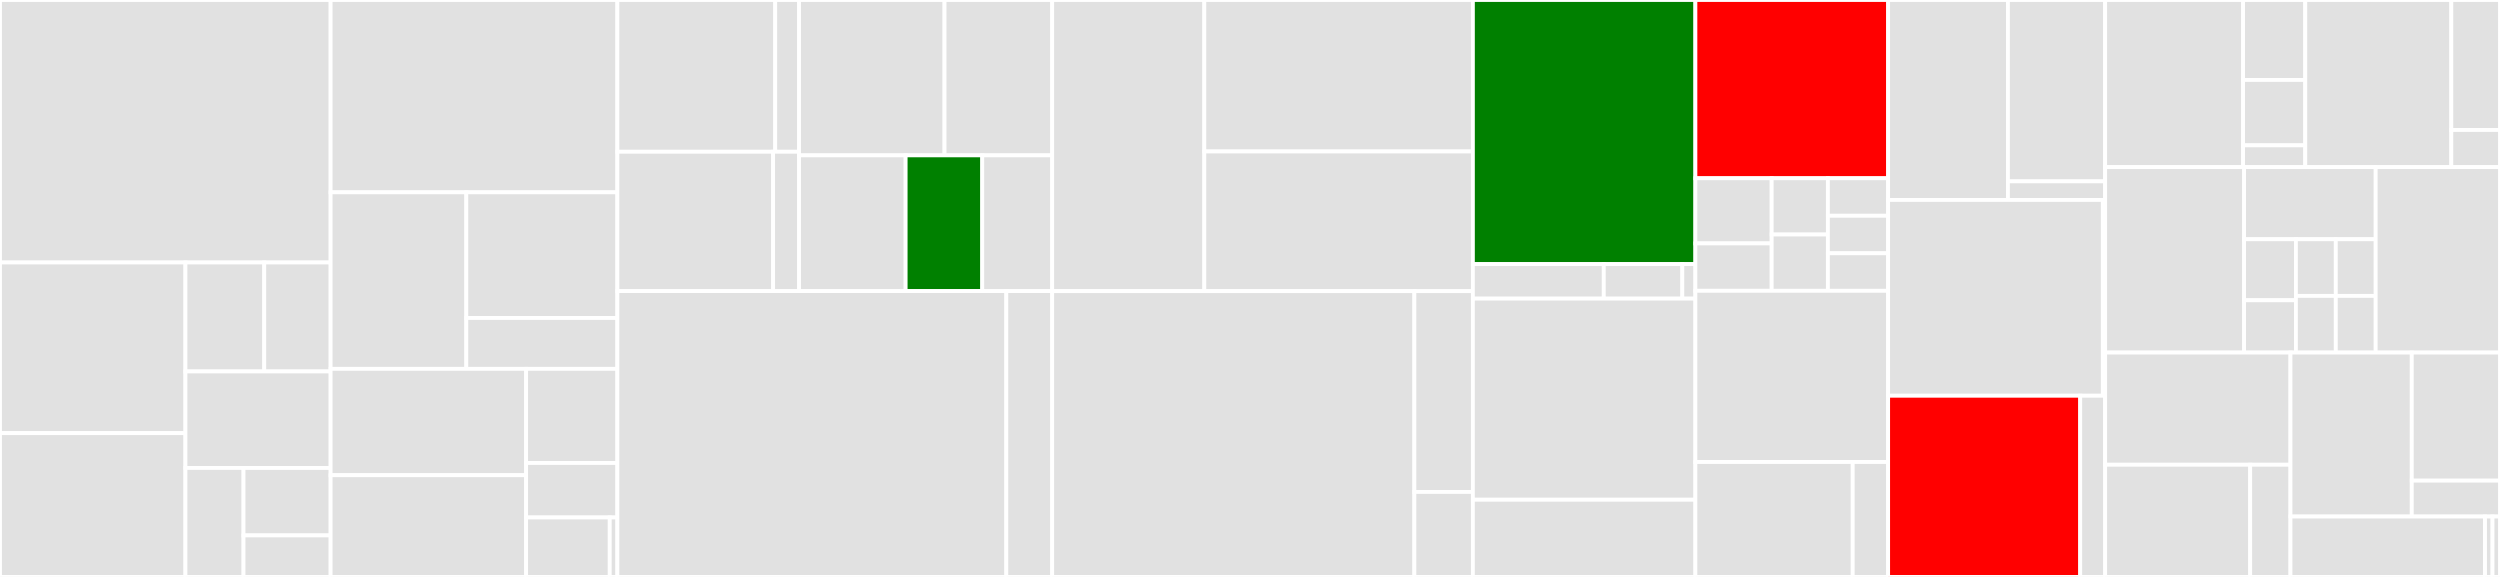 <svg baseProfile="full" width="650" height="150" viewBox="0 0 650 150" version="1.1"
xmlns="http://www.w3.org/2000/svg" xmlns:ev="http://www.w3.org/2001/xml-events"
xmlns:xlink="http://www.w3.org/1999/xlink">

<rect x="0" y="0" width="650" height="150" fill="#333333" stroke="none"/>

<style>rect.s{mask:url(#mask);}</style>
<defs>
  <pattern id="white" width="4" height="4" patternUnits="userSpaceOnUse" patternTransform="rotate(45)">
    <rect width="2" height="2" transform="translate(0,0)" fill="white"></rect>
  </pattern>
  <mask id="mask">
    <rect x="0" y="0" width="100%" height="100%" fill="url(#white)"></rect>
  </mask>
</defs>

<rect x="0" y="0" width="85.961" height="68.246" fill="#e1e1e1" stroke="white" stroke-width="1" class=" tooltipped" data-content="faas-cli-command-core/src/core.ts"><title>faas-cli-command-core/src/core.ts</title></rect>
<rect x="0" y="68.246" width="48.213" height="44.362" fill="#e1e1e1" stroke="white" stroke-width="1" class=" tooltipped" data-content="faas-cli-command-core/src/cli.ts"><title>faas-cli-command-core/src/cli.ts</title></rect>
<rect x="0" y="112.609" width="48.213" height="37.391" fill="#e1e1e1" stroke="white" stroke-width="1" class=" tooltipped" data-content="faas-cli-command-core/src/pluginManager.ts"><title>faas-cli-command-core/src/pluginManager.ts</title></rect>
<rect x="48.213" y="68.246" width="20.492" height="28.33" fill="#e1e1e1" stroke="white" stroke-width="1" class=" tooltipped" data-content="faas-cli-command-core/src/utils/loadSpec.ts"><title>faas-cli-command-core/src/utils/loadSpec.ts</title></rect>
<rect x="68.704" y="68.246" width="17.256" height="28.33" fill="#e1e1e1" stroke="white" stroke-width="1" class=" tooltipped" data-content="faas-cli-command-core/src/utils/commandLineUsage.ts"><title>faas-cli-command-core/src/utils/commandLineUsage.ts</title></rect>
<rect x="48.213" y="96.577" width="37.748" height="25.093" fill="#e1e1e1" stroke="white" stroke-width="1" class=" tooltipped" data-content="faas-cli-command-core/src/npm.ts"><title>faas-cli-command-core/src/npm.ts</title></rect>
<rect x="48.213" y="121.67" width="15.099" height="28.33" fill="#e1e1e1" stroke="white" stroke-width="1" class=" tooltipped" data-content="faas-cli-command-core/src/errorMap.ts"><title>faas-cli-command-core/src/errorMap.ts</title></rect>
<rect x="63.312" y="121.67" width="22.649" height="17.538" fill="#e1e1e1" stroke="white" stroke-width="1" class=" tooltipped" data-content="faas-cli-command-core/src/plugin.ts"><title>faas-cli-command-core/src/plugin.ts</title></rect>
<rect x="63.312" y="139.207" width="22.649" height="10.793" fill="#e1e1e1" stroke="white" stroke-width="1" class=" tooltipped" data-content="faas-cli-command-core/src/index.ts"><title>faas-cli-command-core/src/index.ts</title></rect>
<rect x="85.961" y="0" width="74.553" height="50.0" fill="#e1e1e1" stroke="white" stroke-width="1" class=" tooltipped" data-content="runtime-engine/src/runtime.ts"><title>runtime-engine/src/runtime.ts</title></rect>
<rect x="85.961" y="50.0" width="35.28" height="45.902" fill="#e1e1e1" stroke="white" stroke-width="1" class=" tooltipped" data-content="runtime-engine/src/lib/logger.ts"><title>runtime-engine/src/lib/logger.ts</title></rect>
<rect x="121.24" y="50.0" width="39.274" height="32.676" fill="#e1e1e1" stroke="white" stroke-width="1" class=" tooltipped" data-content="runtime-engine/src/lib/parser.ts"><title>runtime-engine/src/lib/parser.ts</title></rect>
<rect x="121.24" y="82.676" width="39.274" height="13.226" fill="#e1e1e1" stroke="white" stroke-width="1" class=" tooltipped" data-content="runtime-engine/src/lib/loggerFactory.ts"><title>runtime-engine/src/lib/loggerFactory.ts</title></rect>
<rect x="85.961" y="95.902" width="50.832" height="27.65" fill="#e1e1e1" stroke="white" stroke-width="1" class=" tooltipped" data-content="runtime-engine/src/engine.ts"><title>runtime-engine/src/engine.ts</title></rect>
<rect x="85.961" y="123.552" width="50.832" height="26.448" fill="#e1e1e1" stroke="white" stroke-width="1" class=" tooltipped" data-content="runtime-engine/src/util.ts"><title>runtime-engine/src/util.ts</title></rect>
<rect x="136.792" y="95.902" width="23.722" height="24.473" fill="#e1e1e1" stroke="white" stroke-width="1" class=" tooltipped" data-content="runtime-engine/src/bootstrap.ts"><title>runtime-engine/src/bootstrap.ts</title></rect>
<rect x="136.792" y="120.375" width="23.722" height="14.169" fill="#e1e1e1" stroke="white" stroke-width="1" class=" tooltipped" data-content="runtime-engine/src/error.ts"><title>runtime-engine/src/error.ts</title></rect>
<rect x="136.792" y="134.543" width="21.745" height="15.457" fill="#e1e1e1" stroke="white" stroke-width="1" class=" tooltipped" data-content="runtime-engine/src/index.ts"><title>runtime-engine/src/index.ts</title></rect>
<rect x="158.537" y="134.543" width="1.977" height="15.457" fill="#e1e1e1" stroke="white" stroke-width="1" class=" tooltipped" data-content="runtime-engine/src/interface.ts"><title>runtime-engine/src/interface.ts</title></rect>
<rect x="160.514" y="0" width="41.044" height="39.455" fill="#e1e1e1" stroke="white" stroke-width="1" class=" tooltipped" data-content="serverless-spec-builder/src/fc/builder.ts"><title>serverless-spec-builder/src/fc/builder.ts</title></rect>
<rect x="201.558" y="0" width="6.195" height="39.455" fill="#e1e1e1" stroke="white" stroke-width="1" class=" tooltipped" data-content="serverless-spec-builder/src/fc/index.ts"><title>serverless-spec-builder/src/fc/index.ts</title></rect>
<rect x="160.514" y="39.455" width="40.491" height="36.221" fill="#e1e1e1" stroke="white" stroke-width="1" class=" tooltipped" data-content="serverless-spec-builder/src/scf/builder.ts"><title>serverless-spec-builder/src/scf/builder.ts</title></rect>
<rect x="201.005" y="39.455" width="6.749" height="36.221" fill="#e1e1e1" stroke="white" stroke-width="1" class=" tooltipped" data-content="serverless-spec-builder/src/scf/index.ts"><title>serverless-spec-builder/src/scf/index.ts</title></rect>
<rect x="207.754" y="0" width="37.823" height="40.391" fill="#e1e1e1" stroke="white" stroke-width="1" class=" tooltipped" data-content="serverless-spec-builder/src/utils.ts"><title>serverless-spec-builder/src/utils.ts</title></rect>
<rect x="245.577" y="0" width="27.989" height="40.391" fill="#e1e1e1" stroke="white" stroke-width="1" class=" tooltipped" data-content="serverless-spec-builder/src/wrapper.ts"><title>serverless-spec-builder/src/wrapper.ts</title></rect>
<rect x="207.754" y="40.391" width="27.711" height="35.284" fill="#e1e1e1" stroke="white" stroke-width="1" class=" tooltipped" data-content="serverless-spec-builder/src/builder.ts"><title>serverless-spec-builder/src/builder.ts</title></rect>
<rect x="235.464" y="40.391" width="19.917" height="35.284" fill="green" stroke="white" stroke-width="1" class=" tooltipped" data-content="serverless-spec-builder/src/index.ts"><title>serverless-spec-builder/src/index.ts</title></rect>
<rect x="255.381" y="40.391" width="18.185" height="35.284" fill="#e1e1e1" stroke="white" stroke-width="1" class=" tooltipped" data-content="serverless-spec-builder/src/parse.ts"><title>serverless-spec-builder/src/parse.ts</title></rect>
<rect x="160.514" y="75.676" width="101.13" height="74.324" fill="#e1e1e1" stroke="white" stroke-width="1" class=" tooltipped" data-content="faas-cli-plugin-package/src/index.ts"><title>faas-cli-plugin-package/src/index.ts</title></rect>
<rect x="261.644" y="75.676" width="11.922" height="74.324" fill="#e1e1e1" stroke="white" stroke-width="1" class=" tooltipped" data-content="faas-cli-plugin-package/src/utils.ts"><title>faas-cli-plugin-package/src/utils.ts</title></rect>
<rect x="273.566" y="0" width="39.556" height="75.698" fill="#e1e1e1" stroke="white" stroke-width="1" class=" tooltipped" data-content="serverless-http-parser/src/response.ts"><title>serverless-http-parser/src/response.ts</title></rect>
<rect x="313.123" y="0" width="69.829" height="39.381" fill="#e1e1e1" stroke="white" stroke-width="1" class=" tooltipped" data-content="serverless-http-parser/src/context.ts"><title>serverless-http-parser/src/context.ts</title></rect>
<rect x="313.123" y="39.381" width="69.829" height="36.318" fill="#e1e1e1" stroke="white" stroke-width="1" class=" tooltipped" data-content="serverless-http-parser/src/request.ts"><title>serverless-http-parser/src/request.ts</title></rect>
<rect x="273.566" y="75.698" width="94.17" height="74.302" fill="#e1e1e1" stroke="white" stroke-width="1" class=" tooltipped" data-content="faas-cli-plugin-invoke/src/index.ts"><title>faas-cli-plugin-invoke/src/index.ts</title></rect>
<rect x="367.737" y="75.698" width="15.215" height="52.212" fill="#e1e1e1" stroke="white" stroke-width="1" class=" tooltipped" data-content="faas-cli-plugin-invoke/src/invoke.ts"><title>faas-cli-plugin-invoke/src/invoke.ts</title></rect>
<rect x="367.737" y="127.91" width="15.215" height="22.09" fill="#e1e1e1" stroke="white" stroke-width="1" class=" tooltipped" data-content="faas-cli-plugin-invoke/src/utils.ts"><title>faas-cli-plugin-invoke/src/utils.ts</title></rect>
<rect x="382.952" y="0" width="57.85" height="68.662" fill="green" stroke="white" stroke-width="1" class=" tooltipped" data-content="faas/src/starter.ts"><title>faas/src/starter.ts</title></rect>
<rect x="382.952" y="68.662" width="34.03" height="8.979" fill="#e1e1e1" stroke="white" stroke-width="1" class=" tooltipped" data-content="faas/src/index.ts"><title>faas/src/index.ts</title></rect>
<rect x="416.982" y="68.662" width="20.418" height="8.979" fill="#e1e1e1" stroke="white" stroke-width="1" class=" tooltipped" data-content="faas/src/configuration.ts"><title>faas/src/configuration.ts</title></rect>
<rect x="437.399" y="68.662" width="3.403" height="8.979" fill="#e1e1e1" stroke="white" stroke-width="1" class=" tooltipped" data-content="faas/src/config.default.ts"><title>faas/src/config.default.ts</title></rect>
<rect x="382.952" y="77.641" width="57.85" height="52.289" fill="#e1e1e1" stroke="white" stroke-width="1" class=" tooltipped" data-content="faas-util-ts-compile/src/codeAnalysis.ts"><title>faas-util-ts-compile/src/codeAnalysis.ts</title></rect>
<rect x="382.952" y="129.93" width="57.85" height="20.07" fill="#e1e1e1" stroke="white" stroke-width="1" class=" tooltipped" data-content="faas-util-ts-compile/src/utils.ts"><title>faas-util-ts-compile/src/utils.ts</title></rect>
<rect x="440.802" y="0" width="50.11" height="46.341" fill="red" stroke="white" stroke-width="1" class=" tooltipped" data-content="serverless-fc-trigger/src/http.ts"><title>serverless-fc-trigger/src/http.ts</title></rect>
<rect x="440.802" y="46.341" width="19.835" height="16.945" fill="#e1e1e1" stroke="white" stroke-width="1" class=" tooltipped" data-content="serverless-fc-trigger/src/apiGateway.ts"><title>serverless-fc-trigger/src/apiGateway.ts</title></rect>
<rect x="440.802" y="63.286" width="19.835" height="12.323" fill="#e1e1e1" stroke="white" stroke-width="1" class=" tooltipped" data-content="serverless-fc-trigger/src/base.ts"><title>serverless-fc-trigger/src/base.ts</title></rect>
<rect x="460.637" y="46.341" width="14.615" height="14.634" fill="#e1e1e1" stroke="white" stroke-width="1" class=" tooltipped" data-content="serverless-fc-trigger/src/oss.ts"><title>serverless-fc-trigger/src/oss.ts</title></rect>
<rect x="460.637" y="60.976" width="14.615" height="14.634" fill="#e1e1e1" stroke="white" stroke-width="1" class=" tooltipped" data-content="serverless-fc-trigger/src/index.ts"><title>serverless-fc-trigger/src/index.ts</title></rect>
<rect x="475.253" y="46.341" width="15.659" height="9.756" fill="#e1e1e1" stroke="white" stroke-width="1" class=" tooltipped" data-content="serverless-fc-trigger/src/cdn.ts"><title>serverless-fc-trigger/src/cdn.ts</title></rect>
<rect x="475.253" y="56.098" width="15.659" height="9.756" fill="#e1e1e1" stroke="white" stroke-width="1" class=" tooltipped" data-content="serverless-fc-trigger/src/sls.ts"><title>serverless-fc-trigger/src/sls.ts</title></rect>
<rect x="475.253" y="65.854" width="15.659" height="9.756" fill="#e1e1e1" stroke="white" stroke-width="1" class=" tooltipped" data-content="serverless-fc-trigger/src/timer.ts"><title>serverless-fc-trigger/src/timer.ts</title></rect>
<rect x="440.802" y="75.61" width="50.11" height="44.512" fill="#e1e1e1" stroke="white" stroke-width="1" class=" tooltipped" data-content="serverless-aws-starter/src/context.ts"><title>serverless-aws-starter/src/context.ts</title></rect>
<rect x="440.802" y="120.122" width="40.906" height="29.878" fill="#e1e1e1" stroke="white" stroke-width="1" class=" tooltipped" data-content="serverless-aws-starter/src/runtime.ts"><title>serverless-aws-starter/src/runtime.ts</title></rect>
<rect x="481.708" y="120.122" width="9.204" height="29.878" fill="#e1e1e1" stroke="white" stroke-width="1" class=" tooltipped" data-content="serverless-aws-starter/src/index.ts"><title>serverless-aws-starter/src/index.ts</title></rect>
<rect x="490.912" y="0" width="31.151" height="51.986" fill="#e1e1e1" stroke="white" stroke-width="1" class=" tooltipped" data-content="gateway-common-http/src/common.ts"><title>gateway-common-http/src/common.ts</title></rect>
<rect x="522.063" y="0" width="25.273" height="47.15" fill="#e1e1e1" stroke="white" stroke-width="1" class=" tooltipped" data-content="gateway-common-http/src/index.ts"><title>gateway-common-http/src/index.ts</title></rect>
<rect x="522.063" y="47.15" width="25.273" height="4.836" fill="#e1e1e1" stroke="white" stroke-width="1" class=" tooltipped" data-content="gateway-common-http/src/utils.ts"><title>gateway-common-http/src/utils.ts</title></rect>
<rect x="490.912" y="51.986" width="55.824" height="50.903" fill="#e1e1e1" stroke="white" stroke-width="1" class=" tooltipped" data-content="faas-cli-plugin-create/src/index.ts"><title>faas-cli-plugin-create/src/index.ts</title></rect>
<rect x="546.736" y="51.986" width="0.6" height="50.903" fill="#e1e1e1" stroke="white" stroke-width="1" class=" tooltipped" data-content="faas-cli-plugin-create/src/list.ts"><title>faas-cli-plugin-create/src/list.ts</title></rect>
<rect x="490.912" y="102.888" width="49.939" height="47.112" fill="red" stroke="white" stroke-width="1" class=" tooltipped" data-content="serverless-fc-starter/src/runtime.ts"><title>serverless-fc-starter/src/runtime.ts</title></rect>
<rect x="540.851" y="102.888" width="6.486" height="47.112" fill="#e1e1e1" stroke="white" stroke-width="1" class=" tooltipped" data-content="serverless-fc-starter/src/index.ts"><title>serverless-fc-starter/src/index.ts</title></rect>
<rect x="547.336" y="0" width="35.862" height="43.452" fill="#e1e1e1" stroke="white" stroke-width="1" class=" tooltipped" data-content="runtime-mock/src/runtime.ts"><title>runtime-mock/src/runtime.ts</title></rect>
<rect x="583.198" y="0" width="16.173" height="20.782" fill="#e1e1e1" stroke="white" stroke-width="1" class=" tooltipped" data-content="runtime-mock/src/trigger.ts"><title>runtime-mock/src/trigger.ts</title></rect>
<rect x="583.198" y="20.782" width="16.173" height="17.003" fill="#e1e1e1" stroke="white" stroke-width="1" class=" tooltipped" data-content="runtime-mock/src/event.ts"><title>runtime-mock/src/event.ts</title></rect>
<rect x="583.198" y="37.785" width="16.173" height="5.668" fill="#e1e1e1" stroke="white" stroke-width="1" class=" tooltipped" data-content="runtime-mock/src/index.ts"><title>runtime-mock/src/index.ts</title></rect>
<rect x="599.371" y="0" width="37.972" height="43.452" fill="#e1e1e1" stroke="white" stroke-width="1" class=" tooltipped" data-content="faas-cli/src/index.ts"><title>faas-cli/src/index.ts</title></rect>
<rect x="637.343" y="0" width="12.657" height="33.796" fill="#e1e1e1" stroke="white" stroke-width="1" class=" tooltipped" data-content="faas-cli/bin/cli.js"><title>faas-cli/bin/cli.js</title></rect>
<rect x="637.343" y="33.796" width="12.657" height="9.656" fill="#e1e1e1" stroke="white" stroke-width="1" class=" tooltipped" data-content="faas-cli/bin/fun.js"><title>faas-cli/bin/fun.js</title></rect>
<rect x="547.336" y="43.452" width="36.122" height="48.214" fill="#e1e1e1" stroke="white" stroke-width="1" class=" tooltipped" data-content="simple-lock/src/index.ts"><title>simple-lock/src/index.ts</title></rect>
<rect x="583.459" y="43.452" width="34.221" height="18.75" fill="#e1e1e1" stroke="white" stroke-width="1" class=" tooltipped" data-content="serverless-scf-trigger/src/apiGateway.ts"><title>serverless-scf-trigger/src/apiGateway.ts</title></rect>
<rect x="583.459" y="62.202" width="13.481" height="15.865" fill="#e1e1e1" stroke="white" stroke-width="1" class=" tooltipped" data-content="serverless-scf-trigger/src/cos.ts"><title>serverless-scf-trigger/src/cos.ts</title></rect>
<rect x="583.459" y="78.068" width="13.481" height="13.599" fill="#e1e1e1" stroke="white" stroke-width="1" class=" tooltipped" data-content="serverless-scf-trigger/src/cmq.ts"><title>serverless-scf-trigger/src/cmq.ts</title></rect>
<rect x="596.94" y="62.202" width="10.37" height="14.732" fill="#e1e1e1" stroke="white" stroke-width="1" class=" tooltipped" data-content="serverless-scf-trigger/src/base.ts"><title>serverless-scf-trigger/src/base.ts</title></rect>
<rect x="607.31" y="62.202" width="10.37" height="14.732" fill="#e1e1e1" stroke="white" stroke-width="1" class=" tooltipped" data-content="serverless-scf-trigger/src/index.ts"><title>serverless-scf-trigger/src/index.ts</title></rect>
<rect x="596.94" y="76.935" width="10.37" height="14.732" fill="#e1e1e1" stroke="white" stroke-width="1" class=" tooltipped" data-content="serverless-scf-trigger/src/timer.ts"><title>serverless-scf-trigger/src/timer.ts</title></rect>
<rect x="607.31" y="76.935" width="10.37" height="14.732" fill="#e1e1e1" stroke="white" stroke-width="1" class=" tooltipped" data-content="serverless-scf-trigger/src/ckafka.ts"><title>serverless-scf-trigger/src/ckafka.ts</title></rect>
<rect x="617.68" y="43.452" width="32.32" height="48.214" fill="#e1e1e1" stroke="white" stroke-width="1" class=" tooltipped" data-content="faas-cli-plugin-scf/src/index.ts"><title>faas-cli-plugin-scf/src/index.ts</title></rect>
<rect x="547.336" y="91.667" width="48.189" height="29.167" fill="#e1e1e1" stroke="white" stroke-width="1" class=" tooltipped" data-content="faas-cli-plugin-fc/src/index.ts"><title>faas-cli-plugin-fc/src/index.ts</title></rect>
<rect x="547.336" y="120.833" width="37.713" height="29.167" fill="#e1e1e1" stroke="white" stroke-width="1" class=" tooltipped" data-content="serverless-scf-starter/src/runtime.ts"><title>serverless-scf-starter/src/runtime.ts</title></rect>
<rect x="585.049" y="120.833" width="10.476" height="29.167" fill="#e1e1e1" stroke="white" stroke-width="1" class=" tooltipped" data-content="serverless-scf-starter/src/index.ts"><title>serverless-scf-starter/src/index.ts</title></rect>
<rect x="595.525" y="91.667" width="31.538" height="42.628" fill="#e1e1e1" stroke="white" stroke-width="1" class=" tooltipped" data-content="serverless-meta-json/src/index.ts"><title>serverless-meta-json/src/index.ts</title></rect>
<rect x="627.063" y="91.667" width="22.937" height="33.303" fill="#e1e1e1" stroke="white" stroke-width="1" class=" tooltipped" data-content="faas-dev-pack/src/index.ts"><title>faas-dev-pack/src/index.ts</title></rect>
<rect x="627.063" y="124.97" width="22.937" height="9.325" fill="#e1e1e1" stroke="white" stroke-width="1" class=" tooltipped" data-content="faas-dev-pack/src/common.ts"><title>faas-dev-pack/src/common.ts</title></rect>
<rect x="595.525" y="134.295" width="50.584" height="15.705" fill="#e1e1e1" stroke="white" stroke-width="1" class=" tooltipped" data-content="gateway-common-core/src/gatewaySuit.ts"><title>gateway-common-core/src/gatewaySuit.ts</title></rect>
<rect x="646.109" y="134.295" width="1.946" height="15.705" fill="#e1e1e1" stroke="white" stroke-width="1" class=" tooltipped" data-content="gateway-common-core/src/index.ts"><title>gateway-common-core/src/index.ts</title></rect>
<rect x="648.054" y="134.295" width="1.946" height="15.705" fill="#e1e1e1" stroke="white" stroke-width="1" class=" tooltipped" data-content="serverless-invoke/src/index.ts"><title>serverless-invoke/src/index.ts</title></rect>
</svg>